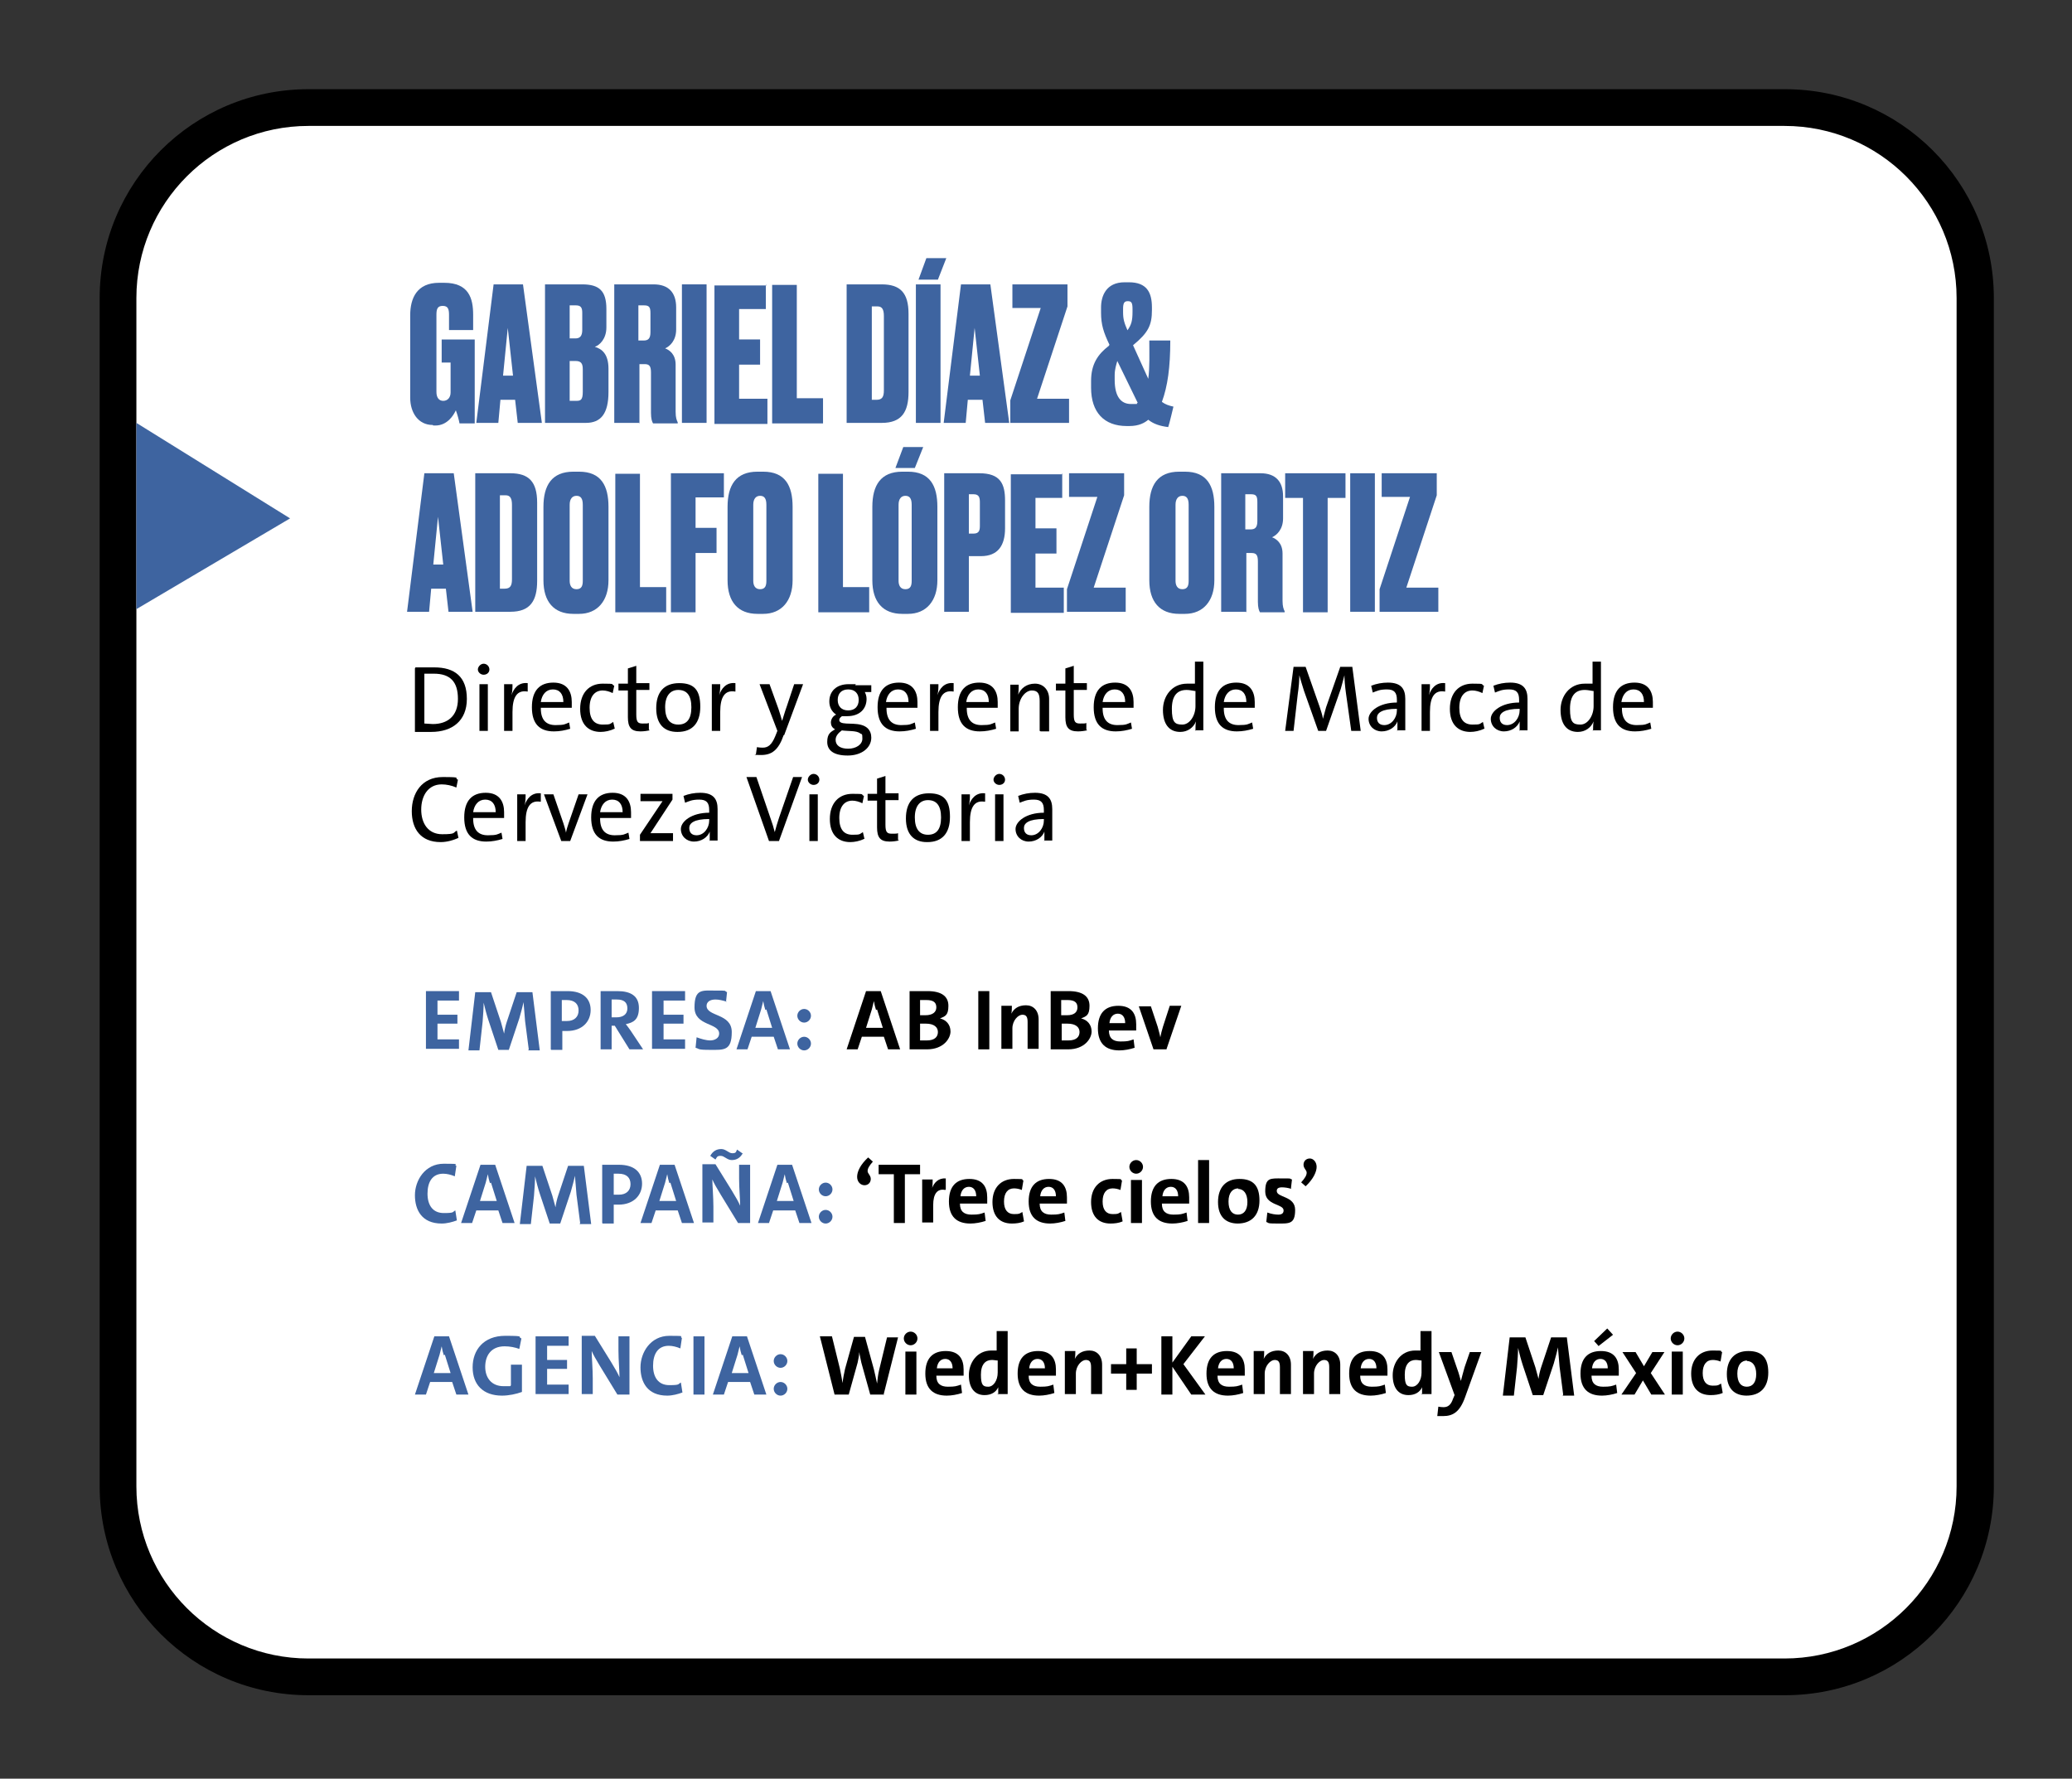 <?xml version="1.0" encoding="UTF-8"?>
<svg id="Capa_1" xmlns="http://www.w3.org/2000/svg" version="1.1" viewBox="0 0 395 339">
  <rect x="0" y="0" width="395" height="339" fill="#333333" stroke="none"/>
  <!-- Generator: Adobe Illustrator 29.0.1, SVG Export Plug-In . SVG Version: 2.1.0 Build 192)  -->
  <defs>
    <style>
      .st0 {
        isolation: isolate;
      }

      .st1 {
        fill: #fff;
      }

      .st2 {
        fill: #3e64a0;
      }
    </style>
  </defs>
  <g>
    <rect class="st1" x="22.5" y="20.5" width="354" height="299" rx="36.3" ry="36.3"/>
    <path d="M340.2,24c18.1,0,32.8,14.7,32.8,32.8v226.5c0,18.1-14.7,32.8-32.8,32.8H58.8c-18.1,0-32.8-14.7-32.8-32.8V56.8c0-18.1,14.7-32.8,32.8-32.8h281.5M340.2,17H58.8c-22,0-39.8,17.8-39.8,39.8v226.5c0,22,17.8,39.8,39.8,39.8h281.5c22,0,39.8-17.8,39.8-39.8V56.8c0-22-17.8-39.8-39.8-39.8h0Z"/>
  </g>
  <polygon class="st2" points="26 80.6 55.3 98.8 26 116.1 26 80.6"/>
  <g class="st0">
    <g class="st0">
      <path class="st2" d="M82.5,81c-2.8,0-4.3-2.4-4.3-5.2v-15.7c0-3.3,1.3-6.2,5.5-6.2h1c4.7,0,5.5,3,5.5,6.1v2.9h-4.6v-2.9c0-1.1-.2-1.7-1.2-1.7s-1.2.6-1.2,1.7v14.7c0,1.1.5,1.7,1.3,1.7s1.4-.6,1.4-1.6v-5.7h-1.7v-4.4h6.3v16h-2.9c-.1-.6-.4-1.7-.7-2.5-.4.9-1.6,2.9-3.9,2.9h-.4Z"/>
      <path class="st2" d="M98.2,76.2h-2.8l-.4,4.4h-4.2l3.3-26.4h5.6l3.6,26.4h-4.6l-.5-4.4ZM95.9,71.6h1.9l-1-9.1-.9,9.1Z"/>
      <path class="st2" d="M103.9,54.2h7.1c3.2,0,4.6,1.2,4.6,4.7v3.5c0,2.2-1.3,3.4-2.2,3.7,1.3.4,2.6,1.3,2.6,4.2v4.4c0,4.2-1.5,5.9-4.3,5.9h-7.8v-26.4ZM108.6,58.2v6.3h1.1c.8,0,1.3-.4,1.3-1.6v-3.3c0-1-.3-1.4-1.2-1.4h-1.1ZM108.6,68.8v7.6h1.3c.8,0,1.2-.2,1.2-1.7v-4.3c0-1.1-.3-1.6-1.4-1.6h-1.1Z"/>
      <path class="st2" d="M121.8,80.6h-4.7v-26.4h7.5c2.9,0,4.3,1.6,4.3,4.4v4.2c0,2.1-1.2,3.2-2.1,3.6.8.3,2,1.1,2,3.1v9c0,1.1.2,1.6.4,2v.2h-4.7c-.2-.3-.4-.9-.4-2v-7.7c0-1.2-.3-1.6-1.2-1.6h-1v11.3ZM121.8,64.9h.9c.9,0,1.3-.4,1.3-1.6v-3.6c0-1.1-.2-1.5-1.2-1.5h-1.1v6.7Z"/>
      <path class="st2" d="M134.7,80.6h-4.7v-26.4h4.7v26.4Z"/>
      <path class="st2" d="M146,54.2v4.7h-5.1v5.8h4v4.8h-4v6.5h5.4v4.8h-10.1v-26.4h9.9Z"/>
      <path class="st2" d="M151.9,54.2v21.7h5v4.8h-9.7v-26.4h4.7Z"/>
      <path class="st2" d="M161.4,54.2h6.7c3.5,0,5.1,1.6,5.1,5.6v14.9c0,3.8-1.3,5.9-5.1,5.9h-6.7v-26.4ZM166.2,76.2h.9c1.1,0,1.4-.6,1.4-1.8v-14.2c0-1.3-.4-1.8-1.2-1.8h-1.1v17.8Z"/>
      <path class="st2" d="M179.3,80.6h-4.7v-26.4h4.7v26.4ZM175.1,53.3h3.7l1.6-4.1h-3.8l-1.5,4.1Z"/>
      <path class="st2" d="M187.3,76.2h-2.8l-.4,4.4h-4.2l3.3-26.4h5.6l3.6,26.4h-4.6l-.5-4.4ZM184.9,71.6h1.9l-1-9.1-.9,9.1Z"/>
      <path class="st2" d="M203.5,54.2v4.2l-5.8,17.6h6.1v4.6h-11.2v-4.3l5.8-17.6h-5.4v-4.5h10.4Z"/>
      <path class="st2" d="M211.5,65.7c-1.1-2.3-1.6-3.8-1.6-6.1v-1c0-2.1.9-4.8,4.5-4.8h.8c3.4,0,4.4,1.9,4.4,4.8v.5c0,2.9-.7,4.3-3.6,6.7l2.9,6.4c.3-2.2.2-4.9.2-7.3h4c0,5.1-.5,8.7-1.6,11.7.7.5,1.3.7,2.2.9,0,0-.8,3.4-1,3.9-1.6-.2-2.8-.6-3.8-1.4-.7.6-1.8,1.2-3.6,1.2h-.5c-4.3,0-6.8-2.6-6.8-7.3v-1.3c0-3.2,1.3-5.1,3.4-6.7ZM216.9,76.8l-3.9-8c-.2.7-.5,1.6-.5,2.7v.9c0,3.2,1.2,4.6,3.1,4.6s.9,0,1.2-.2ZM214.9,63c.8-1.1,1-1.9,1-3.6v-.5c0-1.2-.2-1.5-.9-1.5s-.9.4-.9,1.5v.6c0,1.3.2,2,.9,3.6Z"/>
      <path class="st2" d="M85,112.2h-2.8l-.4,4.4h-4.2l3.3-26.4h5.6l3.6,26.4h-4.6l-.5-4.4ZM82.6,107.6h1.9l-1-9.1-.9,9.1Z"/>
      <path class="st2" d="M90.6,90.2h6.7c3.5,0,5.1,1.6,5.1,5.6v14.9c0,3.8-1.3,5.9-5.1,5.9h-6.7v-26.4ZM95.3,112.2h.9c1.1,0,1.4-.6,1.4-1.8v-14.2c0-1.3-.4-1.8-1.2-1.8h-1.1v17.8Z"/>
      <path class="st2" d="M116,110.6c0,3.9-2.1,6.4-5.6,6.4h-1.1c-3.7,0-5.7-2.3-5.7-6.4v-14c0-4.1,1.6-6.7,5.7-6.7h1.1c4.2,0,5.6,2.7,5.6,6.7v14ZM111.1,96.2c0-1.2-.4-1.7-1.2-1.7s-1.3.6-1.3,1.7v14.5c0,.8.3,1.6,1.3,1.6s1.2-.7,1.2-1.6v-14.5Z"/>
      <path class="st2" d="M122,90.2v21.7h5v4.8h-9.7v-26.4h4.7Z"/>
      <path class="st2" d="M127.9,90.2h10.1v4.6h-5.4v5.8h4v4.8h-4v11.3h-4.7v-26.4Z"/>
      <path class="st2" d="M151.1,110.6c0,3.9-2.1,6.4-5.6,6.4h-1.1c-3.7,0-5.7-2.3-5.7-6.4v-14c0-4.1,1.6-6.7,5.7-6.7h1.1c4.2,0,5.6,2.7,5.6,6.7v14ZM146.1,96.2c0-1.2-.4-1.7-1.2-1.7s-1.3.6-1.3,1.7v14.5c0,.8.3,1.6,1.3,1.6s1.2-.7,1.2-1.6v-14.5Z"/>
      <path class="st2" d="M160.7,90.2v21.7h5v4.8h-9.7v-26.4h4.7Z"/>
      <path class="st2" d="M178.7,110.6c0,3.9-2.1,6.4-5.6,6.4h-1.1c-3.7,0-5.7-2.3-5.7-6.4v-14c0-4.1,1.6-6.7,5.7-6.7h1.1c4.2,0,5.6,2.7,5.6,6.7v14ZM170.7,89.2h3.7l1.6-4h-3.8l-1.5,4ZM173.8,96.2c0-1.2-.4-1.7-1.2-1.7s-1.3.6-1.3,1.7v14.5c0,.8.3,1.6,1.3,1.6s1.2-.7,1.2-1.6v-14.5Z"/>
      <path class="st2" d="M184.7,106v10.6h-4.7v-26.4h6.7c4,0,4.9,2,4.9,5.2v5.3c0,3.2-1.3,5.3-4.6,5.3h-2.2ZM184.7,101.7h.9c1.1,0,1.2-.7,1.2-1.5v-4.4c0-.9-.1-1.6-1.2-1.6h-.9v7.5Z"/>
      <path class="st2" d="M202.5,90.2v4.7h-5.1v5.8h4v4.8h-4v6.5h5.4v4.8h-10.1v-26.4h9.9Z"/>
      <path class="st2" d="M214.3,90.2v4.2l-5.8,17.6h6.1v4.6h-11.2v-4.3l5.8-17.6h-5.4v-4.5h10.4Z"/>
      <path class="st2" d="M231.5,110.6c0,3.9-2.1,6.4-5.6,6.4h-1.1c-3.7,0-5.7-2.3-5.7-6.4v-14c0-4.1,1.6-6.7,5.7-6.7h1.1c4.2,0,5.6,2.7,5.6,6.7v14ZM226.6,96.2c0-1.2-.4-1.7-1.2-1.7s-1.3.6-1.3,1.7v14.5c0,.8.3,1.6,1.3,1.6s1.2-.7,1.2-1.6v-14.5Z"/>
      <path class="st2" d="M237.5,116.6h-4.7v-26.4h7.5c2.9,0,4.3,1.6,4.3,4.4v4.2c0,2.1-1.2,3.2-2.1,3.6.8.3,2,1.1,2,3.1v9c0,1.1.2,1.6.4,2v.2h-4.7c-.2-.3-.4-.9-.4-2v-7.7c0-1.2-.3-1.6-1.2-1.6h-1v11.3ZM237.5,100.9h.9c.9,0,1.3-.4,1.3-1.6v-3.6c0-1.1-.2-1.5-1.2-1.5h-1.1v6.7Z"/>
      <path class="st2" d="M256.5,90.2v4.7h-3.4v21.8h-4.7v-21.8h-3.4v-4.7h11.5Z"/>
      <path class="st2" d="M262.1,116.6h-4.7v-26.4h4.7v26.4Z"/>
      <path class="st2" d="M273.9,90.2v4.2l-5.8,17.6h6.1v4.6h-11.2v-4.3l5.8-17.6h-5.4v-4.5h10.4Z"/>
    </g>
  </g>
  <g class="st0">
    <g class="st0">
      <path d="M79.2,127.2c.9,0,2.3,0,3.6,0,3.9,0,6.2,1.8,6.2,6s-2.8,6.3-6.8,6.3-2.2,0-3.1,0v-12.1ZM80.9,137.9c.5,0,1.1.1,1.6.1,2.8,0,4.8-1.5,4.8-4.8s-1.5-4.8-4.6-4.8-1.4,0-1.8,0v9.4Z"/>
      <path d="M92.2,128.6c-.6,0-1.1-.5-1.1-1s.5-1.1,1.1-1.1,1.1.5,1.1,1.1-.5,1-1.1,1ZM91.4,139.3v-8.9h1.6v8.9h-1.6Z"/>
      <path d="M100.5,131.8c-1.9-.3-2.8,1-2.8,3.9v3.6h-1.6v-8.9h1.6c0,.6,0,1.4-.2,2.1h0c.4-1.2,1.3-2.5,3.1-2.3v1.6Z"/>
      <path d="M103.1,135c0,2.2,1,3.2,2.8,3.2s1.8-.2,2.6-.5l.2,1.2c-1,.3-2,.5-3.1.5-2.7,0-4.2-1.4-4.2-4.6s1.5-4.7,4.1-4.7,3.5,1.7,3.5,3.7,0,1.1,0,1.1h-5.9ZM103.2,133.8h4.2c0-1.5-.7-2.4-2-2.4s-2.1,1-2.3,2.4Z"/>
      <path d="M117.1,138.9c-.8.4-1.8.6-2.6.6-2.3,0-3.9-1.4-3.9-4.4s1.7-4.8,4.3-4.8,1.5.1,2.2.4l-.3,1.4c-.6-.3-1.3-.5-1.9-.5-1.5,0-2.5,1.1-2.5,3.3s.9,3.2,2.5,3.2,1.3-.1,2-.5l.3,1.3Z"/>
      <path d="M123.9,139.2c-.5.1-1.2.2-1.8.2-1.8,0-2.4-.8-2.4-2.7v-5.1h-1.8v-1.3h1.8v-2.9l1.6-.5v3.3h2.5v1.3h-2.5v4.7c0,1.4.3,1.7,1.2,1.7s.9,0,1.2-.1v1.3Z"/>
      <path d="M129.1,139.5c-2.4,0-4-1.4-4-4.5s1.5-4.8,4.4-4.8,4,1.4,4,4.5-1.5,4.8-4.3,4.8ZM129.3,131.5c-1.5,0-2.5,1.1-2.5,3.3s.9,3.3,2.5,3.3,2.5-1,2.5-3.3-.9-3.3-2.5-3.3Z"/>
      <path d="M140.1,131.8c-1.9-.3-2.8,1-2.8,3.9v3.6h-1.6v-8.9h1.6c0,.6,0,1.4-.2,2.1h0c.4-1.2,1.3-2.5,3.1-2.3v1.6Z"/>
      <path d="M149.4,140.1c-1,2.9-2.3,3.8-4.3,3.8s-1-.1-1-.1l.2-1.4s.5.1,1.1.1c1,0,1.7-.5,2.4-2.2l.4-1-3.4-8.9h1.9l1.7,4.7c.3.9.5,1.6.7,2.3h0c.2-.6.5-1.7.9-2.8l1.4-4.2h1.7l-3.6,9.7Z"/>
      <path d="M164.7,131.6c.3.5.5,1,.5,1.6,0,1.9-1.3,3.3-3.7,3.3s-.7,0-1,0c-.4.3-.5.5-.5.7s0,.3.3.5c1,.5,3.7-.2,5.1,1.1.5.5.7,1.1.7,1.8,0,1.9-1.8,3.4-4.5,3.4s-3.9-1-3.9-2.6.7-1.9,1.5-2.4c-.6-.3-.8-.8-.8-1.3s.3-1.2,1-1.5c-.9-.6-1.3-1.5-1.3-2.5,0-1.9,1.3-3.3,3.7-3.3s.9,0,1.3.2h3v1.3h-1.3ZM160.5,139.2c-.7.5-1.2,1.1-1.2,1.8,0,1.1.9,1.7,2.4,1.7s2.7-.8,2.7-1.9-.1-.8-.4-1c-.7-.6-2.3-.4-3.6-.6ZM161.7,131.4c-1.3,0-2,.8-2,2s.7,2,2,2,2-.8,2-2-.7-2-2-2Z"/>
      <path d="M169,135c0,2.2,1,3.2,2.8,3.2s1.8-.2,2.6-.5l.2,1.2c-1,.3-2,.5-3.1.5-2.7,0-4.2-1.4-4.2-4.6s1.5-4.7,4.1-4.7,3.5,1.7,3.5,3.7,0,1.1,0,1.1h-5.9ZM169,133.8h4.2c0-1.5-.7-2.4-2-2.4s-2.1,1-2.3,2.4Z"/>
      <path d="M181.7,131.8c-1.9-.3-2.8,1-2.8,3.9v3.6h-1.6v-8.9h1.6c0,.6,0,1.4-.2,2.1h0c.4-1.2,1.3-2.5,3.1-2.3v1.6Z"/>
      <path d="M184.3,135c0,2.2,1,3.2,2.8,3.2s1.8-.2,2.6-.5l.2,1.2c-1,.3-2,.5-3.1.5-2.7,0-4.2-1.4-4.2-4.6s1.5-4.7,4.1-4.7,3.5,1.7,3.5,3.7,0,1.1,0,1.1h-5.9ZM184.3,133.8h4.2c0-1.5-.7-2.4-2-2.4s-2.1,1-2.3,2.4Z"/>
      <path d="M198.2,139.3v-5.7c0-1.3-.3-2-1.5-2s-2.5,1.5-2.5,3.5v4.3h-1.6v-8.9h1.6c0,.5,0,1.3-.1,1.9h0c.5-1.2,1.6-2.1,3.2-2.1s2.7,1.2,2.7,2.9v6.2h-1.6Z"/>
      <path d="M207.3,139.2c-.5.1-1.2.2-1.8.2-1.8,0-2.4-.8-2.4-2.7v-5.1h-1.8v-1.3h1.8v-2.9l1.6-.5v3.3h2.5v1.3h-2.5v4.7c0,1.4.3,1.7,1.2,1.7s.9,0,1.2-.1v1.3Z"/>
      <path d="M210.2,135c0,2.2,1,3.2,2.8,3.2s1.8-.2,2.6-.5l.2,1.2c-1,.3-2,.5-3.1.5-2.7,0-4.2-1.4-4.2-4.6s1.5-4.7,4.1-4.7,3.5,1.7,3.5,3.7,0,1.1,0,1.1h-5.9ZM210.3,133.8h4.2c0-1.5-.7-2.4-2-2.4s-2.1,1-2.3,2.4Z"/>
      <path d="M227.9,139.3c0-.5,0-1.3.1-1.8h0c-.5,1.2-1.6,2-3,2-2.2,0-3.3-1.6-3.3-4.2s1.7-5,4.6-5,.9,0,1.5,0v-4.2h1.6v13.1h-1.6ZM227.8,131.7c-.6-.1-1.1-.2-1.6-.2-1.7,0-2.8,1-2.8,3.6s.6,3,2,3,2.5-1.7,2.5-3.5v-2.9Z"/>
      <path d="M233.3,135c0,2.2,1,3.2,2.8,3.2s1.8-.2,2.6-.5l.2,1.2c-1,.3-2,.5-3.1.5-2.7,0-4.2-1.4-4.2-4.6s1.5-4.7,4.1-4.7,3.5,1.7,3.5,3.7,0,1.1,0,1.1h-5.9ZM233.4,133.8h4.2c0-1.5-.7-2.4-2-2.4s-2.1,1-2.3,2.4Z"/>
      <path d="M257.6,139.3l-1-7.1c-.2-1.4-.3-2.7-.3-3.5h0c-.2.7-.4,1.6-.7,2.6l-2.8,8h-1.5l-2.7-7.6c-.3-1-.7-2.2-.9-3h0c0,1-.1,2.3-.3,3.6l-.8,7h-1.6l1.6-12.2h2.3l2.7,7.7c.2.7.5,1.4.6,2.2h0c.2-.7.4-1.5.6-2.2l2.7-7.7h2.3l1.6,12.2h-1.7Z"/>
      <path d="M266.4,139.3c0-.6,0-1.3,0-1.8h0c-.4,1.1-1.6,1.9-3,1.9s-2.5-1-2.5-2.4,2-3.1,5.4-3.1v-.5c0-1.4-.5-2-1.9-2s-1.9.3-2.7.6l-.3-1.3c1-.4,2.1-.6,3.2-.6,2.5,0,3.3,1.2,3.3,3.1v3.4c0,.8,0,1.8,0,2.6h-1.6ZM266.3,135.1c-2.9,0-3.8.8-3.8,1.7s.5,1.4,1.4,1.4c1.4,0,2.4-1.4,2.4-2.8v-.3Z"/>
      <path d="M275.4,131.8c-1.9-.3-2.8,1-2.8,3.9v3.6h-1.6v-8.9h1.6c0,.6,0,1.4-.2,2.1h0c.4-1.2,1.3-2.5,3.1-2.3v1.6Z"/>
      <path d="M282.9,138.9c-.8.4-1.8.6-2.6.6-2.3,0-3.9-1.4-3.9-4.4s1.7-4.8,4.3-4.8,1.5.1,2.2.4l-.3,1.4c-.6-.3-1.3-.5-1.9-.5-1.5,0-2.5,1.1-2.5,3.3s.9,3.2,2.5,3.2,1.3-.1,2-.5l.3,1.3Z"/>
      <path d="M289.7,139.3c0-.6,0-1.3,0-1.8h0c-.4,1.1-1.6,1.9-3,1.9s-2.5-1-2.5-2.4,2-3.1,5.4-3.1v-.5c0-1.4-.5-2-1.9-2s-1.9.3-2.7.6l-.3-1.3c1-.4,2.1-.6,3.2-.6,2.5,0,3.3,1.2,3.3,3.1v3.4c0,.8,0,1.8,0,2.6h-1.6ZM289.7,135.1c-2.9,0-3.8.8-3.8,1.7s.5,1.4,1.4,1.4c1.4,0,2.4-1.4,2.4-2.8v-.3Z"/>
      <path d="M303.7,139.3c0-.5,0-1.3.1-1.8h0c-.5,1.2-1.6,2-3,2-2.2,0-3.3-1.6-3.3-4.2s1.7-5,4.6-5,.9,0,1.5,0v-4.2h1.6v13.1h-1.6ZM303.7,131.7c-.6-.1-1.1-.2-1.6-.2-1.7,0-2.8,1-2.8,3.6s.6,3,2,3,2.5-1.7,2.5-3.5v-2.9Z"/>
      <path d="M309.2,135c0,2.2,1,3.2,2.8,3.2s1.8-.2,2.6-.5l.2,1.2c-1,.3-2,.5-3.1.5-2.7,0-4.2-1.4-4.2-4.6s1.5-4.7,4.1-4.7,3.5,1.7,3.5,3.7,0,1.1,0,1.1h-5.9ZM309.2,133.8h4.2c0-1.5-.7-2.4-2-2.4s-2.1,1-2.3,2.4Z"/>
      <path d="M87.4,159.7c-.9.4-2.1.8-3.4.8-3.8,0-5.5-2.5-5.5-5.9s1.9-6.5,5.9-6.5,2,.2,2.9.5l-.3,1.5c-.9-.4-1.9-.6-2.8-.6-2.6,0-3.9,2.2-3.9,4.8s1.3,4.7,4,4.7,2-.3,2.8-.7l.3,1.4Z"/>
      <path d="M90.2,156c0,2.2,1,3.2,2.8,3.2s1.8-.2,2.6-.5l.2,1.2c-1,.3-2,.5-3.1.5-2.7,0-4.2-1.4-4.2-4.6s1.5-4.7,4.1-4.7,3.5,1.7,3.5,3.7,0,1.1,0,1.1h-5.9ZM90.3,154.8h4.2c0-1.5-.7-2.4-2-2.4s-2.1,1-2.3,2.4Z"/>
      <path d="M103,152.8c-1.9-.3-2.8,1-2.8,3.9v3.6h-1.6v-8.9h1.6c0,.6,0,1.4-.2,2.1h0c.4-1.2,1.3-2.5,3.1-2.3v1.6Z"/>
      <path d="M108.9,160.3h-1.9l-3.3-8.9h1.8l1.9,5.5c.2.7.4,1.2.5,1.8h0c.1-.6.3-1.2.5-1.8l1.9-5.5h1.7l-3.3,8.9Z"/>
      <path d="M114.4,156c0,2.2,1,3.2,2.8,3.2s1.8-.2,2.6-.5l.2,1.2c-1,.3-2,.5-3.1.5-2.7,0-4.2-1.4-4.2-4.6s1.5-4.7,4.1-4.7,3.5,1.7,3.5,3.7,0,1.1,0,1.1h-5.9ZM114.5,154.8h4.2c0-1.5-.7-2.4-2-2.4s-2.1,1-2.3,2.4Z"/>
      <path d="M122,160.3v-1.2l4.3-6.4c-.5,0-1.4,0-2.4,0h-1.8v-1.4h6.1v1.1l-4.2,6.4c.5,0,1.6,0,2.4,0h1.9v1.5h-6.3Z"/>
      <path d="M135.3,160.3c0-.6,0-1.3,0-1.8h0c-.4,1.1-1.6,1.9-3,1.9s-2.5-1-2.5-2.4,2-3.1,5.4-3.1v-.5c0-1.4-.5-2-1.9-2s-1.9.3-2.7.6l-.3-1.3c1-.4,2.1-.6,3.2-.6,2.5,0,3.3,1.2,3.3,3.1v3.4c0,.8,0,1.8,0,2.6h-1.6ZM135.2,156.1c-2.9,0-3.8.8-3.8,1.7s.5,1.4,1.4,1.4c1.4,0,2.4-1.4,2.4-2.8v-.3Z"/>
      <path d="M148.6,160.3h-2l-4.3-12.2h1.9l2.7,7.9c.3.8.6,1.8.8,2.6h0c.2-.8.5-1.8.8-2.7l2.7-7.8h1.7l-4.4,12.2Z"/>
      <path d="M155.1,149.6c-.6,0-1.1-.5-1.1-1s.5-1.1,1.1-1.1,1.1.5,1.1,1.1-.5,1-1.1,1ZM154.3,160.3v-8.9h1.6v8.9h-1.6Z"/>
      <path d="M164.7,159.9c-.8.4-1.8.6-2.6.6-2.3,0-3.9-1.4-3.9-4.4s1.7-4.8,4.3-4.8,1.5.1,2.2.4l-.3,1.4c-.6-.3-1.3-.5-1.9-.5-1.5,0-2.5,1.1-2.5,3.3s.9,3.2,2.5,3.2,1.3-.1,2-.5l.3,1.3Z"/>
      <path d="M171.4,160.2c-.5.1-1.2.2-1.8.2-1.8,0-2.4-.8-2.4-2.7v-5.1h-1.8v-1.3h1.8v-2.9l1.6-.5v3.3h2.5v1.3h-2.5v4.7c0,1.4.3,1.7,1.2,1.7s.9,0,1.2-.1v1.3Z"/>
      <path d="M176.7,160.5c-2.4,0-4-1.4-4-4.5s1.5-4.8,4.4-4.8,4,1.4,4,4.5-1.5,4.8-4.3,4.8ZM176.9,152.5c-1.5,0-2.5,1.1-2.5,3.3s.9,3.3,2.5,3.3,2.5-1,2.5-3.3-.9-3.3-2.5-3.3Z"/>
      <path d="M187.7,152.8c-1.9-.3-2.8,1-2.8,3.9v3.6h-1.6v-8.9h1.6c0,.6,0,1.4-.2,2.1h0c.4-1.2,1.3-2.5,3.1-2.3v1.6Z"/>
      <path d="M190.5,149.6c-.6,0-1.1-.5-1.1-1s.5-1.1,1.1-1.1,1.1.5,1.1,1.1-.5,1-1.1,1ZM189.7,160.3v-8.9h1.6v8.9h-1.6Z"/>
      <path d="M199.1,160.3c0-.6,0-1.3,0-1.8h0c-.4,1.1-1.6,1.9-3,1.9s-2.5-1-2.5-2.4,2-3.1,5.4-3.1v-.5c0-1.4-.5-2-1.9-2s-1.9.3-2.7.6l-.3-1.3c1-.4,2.1-.6,3.2-.6,2.5,0,3.3,1.2,3.3,3.1v3.4c0,.8,0,1.8,0,2.6h-1.6ZM199,156.1c-2.9,0-3.8.8-3.8,1.7s.5,1.4,1.4,1.4c1.4,0,2.4-1.4,2.4-2.8v-.3Z"/>
    </g>
  </g>
  <g class="st0">
    <g class="st0">
      <path class="st2" d="M81.2,200v-11.1h6.3v1.8h-4.1v2.7h3.8v1.7h-3.8v3h4.1v1.8h-6.3Z"/>
      <path class="st2" d="M100.8,200l-.7-5.4c-.1-1.2-.2-2.6-.3-3.6h0c-.2,1-.5,2-.8,3.1l-2,6h-2l-1.9-5.7c-.3-.9-.7-2.4-.9-3.3h0c0,1-.1,2.4-.2,3.7l-.6,5.4h-2.1l1.3-11.1h3l1.9,5.7c.2.7.4,1.5.6,2.2h0c.1-.8.3-1.6.5-2.2l1.9-5.7h3l1.4,11.1h-2.2Z"/>
      <path class="st2" d="M105,200v-11.1s1.6,0,3.2,0c2.9,0,4.4,1.4,4.4,3.6s-1.6,4-4.5,4-.9,0-.9,0v3.6h-2.1ZM107.1,194.6s.5,0,1,0c1.4,0,2.2-.8,2.2-2s-.7-2-2.3-2-.9,0-.9,0v4Z"/>
      <path class="st2" d="M120,200l-2.8-4.5h-.6v4.5h-2.1v-11.1s1.5,0,3.2,0c2.5,0,4.1.9,4.1,3.2s-1.1,2.8-2.5,3.1c0,0,.5.6.9,1.2l2.4,3.6h-2.6ZM116.6,193.9s.5,0,.9,0c1.3,0,2.1-.6,2.1-1.7s-.6-1.7-2-1.7-1,0-1,0v3.3Z"/>
      <path class="st2" d="M124.3,200v-11.1h6.3v1.8h-4.1v2.7h3.8v1.7h-3.8v3h4.1v1.8h-6.3Z"/>
      <path class="st2" d="M138.5,190.9c-.7-.2-1.4-.4-2.1-.4-1.1,0-1.7.5-1.7,1.2,0,2.1,4.8,1.4,4.8,5s-1.5,3.4-4.1,3.4-2-.2-2.8-.4l.2-2c.8.3,1.8.6,2.6.6s1.7-.4,1.7-1.3c0-2.1-4.7-1.4-4.7-5s1.5-3.2,4-3.2,1.5,0,2.2.3l-.2,1.9Z"/>
      <path class="st2" d="M148.3,200l-.8-2.4h-4.2l-.8,2.4h-2.1l3.7-11.1h2.8l3.7,11.1h-2.4ZM145.9,192.5c-.2-.6-.3-1.1-.4-1.7h0c-.1.5-.3,1.1-.4,1.6l-1.1,3.5h3.2l-1.1-3.5Z"/>
      <path class="st2" d="M153.3,194.9c-.7,0-1.3-.6-1.3-1.3s.6-1.3,1.3-1.3,1.3.6,1.3,1.3-.6,1.3-1.3,1.3ZM153.3,200.2c-.7,0-1.3-.6-1.3-1.3s.6-1.3,1.3-1.3,1.3.6,1.3,1.3-.6,1.3-1.3,1.3Z"/>
    </g>
    <g class="st0">
      <path d="M169.3,200l-.8-2.4h-4.2l-.8,2.4h-2.1l3.7-11.1h2.8l3.7,11.1h-2.4ZM167,192.5c-.2-.6-.3-1.1-.4-1.7h0c-.1.5-.3,1.1-.4,1.6l-1.1,3.5h3.2l-1.1-3.5Z"/>
      <path d="M173.3,188.9s1.8,0,3.5,0c2.7,0,4,1,4,2.8s-.6,2-1.6,2.4h0c1.2.3,2,1.2,2,2.5s-1.3,3.4-4.5,3.4-1.9,0-3.3,0v-11.1ZM175.4,193.5c.3,0,.6,0,1,0,1.4,0,2.1-.6,2.1-1.5s-.5-1.4-1.9-1.4-.8,0-1.2,0v2.9ZM175.4,198.3c.3,0,.9,0,1.3,0,1.5,0,2.1-.7,2.1-1.6s-.7-1.6-2.3-1.6-.8,0-1.1,0v3.1Z"/>
      <path d="M186.5,200v-11.1h2.1v11.1h-2.1Z"/>
      <path d="M195.9,200v-5.2c0-.9-.2-1.4-1-1.4s-1.9,1.1-1.9,2.6v3.9h-2.1v-8.2h2c0,.4,0,1-.1,1.5h0c.5-1,1.4-1.6,2.8-1.6s2.4,1,2.4,2.7v5.6h-2.1Z"/>
      <path d="M200.2,188.9s1.8,0,3.5,0c2.7,0,4,1,4,2.8s-.6,2-1.6,2.4h0c1.2.3,2,1.2,2,2.5s-1.3,3.4-4.5,3.4-1.9,0-3.3,0v-11.1ZM202.4,193.5c.3,0,.6,0,1,0,1.4,0,2-.6,2-1.5s-.5-1.4-1.9-1.4-.8,0-1.2,0v2.9ZM202.4,198.3c.3,0,.9,0,1.3,0,1.5,0,2.1-.7,2.1-1.6s-.7-1.6-2.3-1.6-.8,0-1.1,0v3.1Z"/>
      <path d="M211.4,196.4c0,1.5.8,2.1,2.2,2.1s1.6-.1,2.5-.4l.2,1.6c-.9.3-2,.5-2.9.5-2.6,0-4.1-1.3-4.1-4.2s1.4-4.3,3.9-4.3,3.4,1.5,3.4,3.5,0,1.2,0,1.2h-5.1ZM211.4,195h3.1c0-1.1-.5-1.8-1.4-1.8s-1.5.7-1.6,1.8Z"/>
      <path d="M222.4,200h-2.5l-2.8-8.2h2.3l1.3,3.9c.2.8.4,1.4.5,2h0c.1-.6.3-1.3.5-2l1.3-4h2.2l-2.8,8.2Z"/>
    </g>
  </g>
  <g class="st0">
    <g class="st0">
      <path class="st2" d="M87.1,232.6c-.8.3-1.9.6-2.9.6-3.8,0-5.1-2.6-5.1-5.4s1.9-6,5.5-6,1.7.1,2.4.4l-.3,2c-.7-.3-1.5-.5-2.2-.5-2.1,0-3,1.6-3,3.8s1,3.7,3.1,3.7,1.6-.2,2.2-.5l.3,1.9Z"/>
      <path class="st2" d="M95.8,233.1l-.8-2.4h-4.2l-.8,2.4h-2.1l3.7-11.1h2.8l3.7,11.1h-2.4ZM93.4,225.5c-.2-.6-.3-1.1-.4-1.7h0c-.1.5-.3,1.1-.4,1.6l-1.1,3.5h3.2l-1.1-3.5Z"/>
      <path class="st2" d="M110.6,233.1l-.7-5.4c-.1-1.2-.2-2.6-.3-3.6h0c-.2,1-.5,2-.8,3.1l-2,6h-2l-1.9-5.7c-.3-.9-.7-2.4-.9-3.3h0c0,1-.1,2.4-.2,3.7l-.6,5.4h-2.1l1.3-11.1h3l1.9,5.7c.2.7.4,1.5.6,2.2h0c.1-.8.3-1.6.5-2.2l1.9-5.7h3l1.4,11.1h-2.2Z"/>
      <path class="st2" d="M114.8,233.1v-11.1s1.6,0,3.2,0c2.9,0,4.4,1.4,4.4,3.6s-1.6,4-4.5,4-.9,0-.9,0v3.6h-2.1ZM117,227.7s.5,0,1,0c1.4,0,2.2-.8,2.2-2s-.7-2-2.3-2-.9,0-.9,0v4Z"/>
      <path class="st2" d="M130,233.1l-.8-2.4h-4.2l-.8,2.4h-2.1l3.7-11.1h2.8l3.7,11.1h-2.4ZM127.6,225.5c-.2-.6-.3-1.1-.4-1.7h0c-.1.5-.3,1.1-.4,1.6l-1.1,3.5h3.2l-1.1-3.5Z"/>
      <path class="st2" d="M140.7,233.1l-3.3-5.4c-.8-1.3-1.3-2.2-1.6-2.9h0c0,1.1.2,3.4.2,5.2v3h-2.1v-11.1h2.5l3.1,5c.8,1.3,1.3,2.2,1.6,2.9h0c0-1.2-.2-3.3-.2-5.1v-2.7h2.1v11.1h-2.2ZM141.6,219.8c-.5.9-1.2,1.3-2.1,1.3s-1.4-.8-2.1-.8-.7.2-1,.7l-1-.7c.5-.9,1.2-1.3,2.1-1.3s1.4.8,2.1.8.7-.2.9-.7l1,.7Z"/>
      <path class="st2" d="M152.4,233.1l-.8-2.4h-4.2l-.8,2.4h-2.1l3.7-11.1h2.8l3.7,11.1h-2.4ZM150,225.5c-.2-.6-.3-1.1-.4-1.7h0c-.1.5-.3,1.1-.4,1.6l-1.1,3.5h3.2l-1.1-3.5Z"/>
      <path class="st2" d="M157.4,228c-.7,0-1.3-.6-1.3-1.3s.6-1.3,1.3-1.3,1.3.6,1.3,1.3-.6,1.3-1.3,1.3ZM157.4,233.2c-.7,0-1.3-.6-1.3-1.3s.6-1.3,1.3-1.3,1.3.6,1.3,1.3-.6,1.3-1.3,1.3Z"/>
    </g>
    <g class="st0">
      <path d="M166.4,221.4c-.7.8-1,1.3-1,1.8s.6.8.6,1.5-.5,1.2-1.2,1.2-1.4-.6-1.4-1.6.6-2.3,2.1-3.7l.9.8Z"/>
      <path d="M172.5,223.8v9.3h-2.1v-9.3h-2.9v-1.8h7.9v1.8h-2.9Z"/>
      <path d="M180.2,226.8c-1.5-.3-2.3.7-2.3,2.9v3.3h-2.1v-8.2h2c0,.4,0,1.1-.1,1.6h0c.4-1,1.2-1.9,2.6-1.8v2.1Z"/>
      <path d="M183,229.4c0,1.5.8,2.1,2.2,2.1s1.6-.1,2.5-.4l.2,1.6c-.9.3-2,.5-2.9.5-2.6,0-4.1-1.3-4.1-4.2s1.4-4.3,3.9-4.3,3.4,1.5,3.4,3.5,0,1.2,0,1.2h-5.1ZM183,228h3.1c0-1.1-.5-1.8-1.4-1.8s-1.5.7-1.6,1.8Z"/>
      <path d="M195.2,232.8c-.7.3-1.5.4-2.3.4-2.3,0-3.7-1.4-3.7-4.1s1.6-4.4,4.1-4.4,1.2.1,1.8.3l-.3,1.8c-.5-.2-1-.3-1.5-.3-1.2,0-1.9.9-1.9,2.5s.7,2.4,1.9,2.4,1-.1,1.6-.4l.3,1.7Z"/>
      <path d="M198.2,229.4c0,1.5.8,2.1,2.2,2.1s1.6-.1,2.5-.4l.2,1.6c-.9.3-2,.5-2.9.5-2.6,0-4.1-1.3-4.1-4.2s1.4-4.3,3.9-4.3,3.4,1.5,3.4,3.5,0,1.2,0,1.2h-5.1ZM198.2,228h3.1c0-1.1-.5-1.8-1.4-1.8s-1.5.7-1.6,1.8Z"/>
      <path d="M214,232.8c-.7.3-1.5.4-2.3.4-2.3,0-3.7-1.4-3.7-4.1s1.6-4.4,4.1-4.4,1.2.1,1.8.3l-.3,1.8c-.5-.2-1-.3-1.5-.3-1.2,0-1.9.9-1.9,2.5s.7,2.4,1.9,2.4,1-.1,1.6-.4l.3,1.7Z"/>
      <path d="M216.6,223.7c-.7,0-1.3-.6-1.3-1.3s.6-1.3,1.3-1.3,1.3.6,1.3,1.3-.6,1.3-1.3,1.3ZM215.6,233.1v-8.2h2.1v8.2h-2.1Z"/>
      <path d="M221.5,229.4c0,1.5.8,2.1,2.2,2.1s1.6-.1,2.5-.4l.2,1.6c-.9.3-2,.5-2.9.5-2.6,0-4.1-1.3-4.1-4.2s1.4-4.3,3.9-4.3,3.4,1.5,3.4,3.5,0,1.2,0,1.2h-5.1ZM221.5,228h3.1c0-1.1-.5-1.8-1.4-1.8s-1.5.7-1.6,1.8Z"/>
      <path d="M228.4,233.1v-12h2.1v12h-2.1Z"/>
      <path d="M236,233.2c-2.3,0-3.8-1.3-3.8-4.1s1.5-4.4,4.1-4.4,3.8,1.3,3.8,4.1-1.5,4.4-4.2,4.4ZM236.1,226.5c-1.1,0-1.9.8-1.9,2.5s.7,2.5,1.8,2.5,1.8-.8,1.8-2.4-.7-2.5-1.8-2.5Z"/>
      <path d="M246.2,226.6c-.6-.2-1.3-.3-1.8-.3-.8,0-1,.3-1,.7,0,1.3,3.5.9,3.5,3.6s-1.1,2.6-3.3,2.6-1.6-.1-2.2-.3l.2-1.8c.8.3,1.6.4,2.1.4.7,0,1-.3,1-.8,0-1.3-3.5-.9-3.5-3.6s1-2.5,3.2-2.5,1.2,0,1.9.2l-.2,1.7Z"/>
      <path d="M248.1,225.3c.7-.8,1-1.3,1-1.8s-.6-.8-.6-1.5.5-1.2,1.2-1.2,1.3.7,1.3,1.6-.6,2.3-2.1,3.7l-.9-.8Z"/>
    </g>
  </g>
  <g class="st0">
    <g class="st0">
      <path class="st2" d="M87,265.8l-.8-2.4h-4.2l-.8,2.4h-2.1l3.7-11.1h2.8l3.7,11.1h-2.4ZM84.6,258.3c-.2-.6-.3-1.1-.4-1.7h0c-.1.5-.3,1.1-.4,1.6l-1.1,3.5h3.2l-1.1-3.5Z"/>
      <path class="st2" d="M99.5,265.3c-1.1.4-2.5.7-3.8.7-3.6,0-5.6-2.1-5.6-5.4s2.1-6,6.2-6,2.2.2,3.1.5l-.4,2c-.8-.3-1.8-.5-2.8-.5-2.6,0-3.7,1.8-3.7,3.9s1.2,3.7,3.5,3.7,1,0,1.4-.2v-3.9h2.1v5.3Z"/>
      <path class="st2" d="M102.1,265.8v-11.1h6.3v1.8h-4.1v2.7h3.8v1.7h-3.8v3h4.1v1.8h-6.3Z"/>
      <path class="st2" d="M117.7,265.8l-3.3-5.4c-.8-1.3-1.3-2.2-1.6-2.9h0c0,1.1.2,3.4.2,5.2v3h-2.1v-11.1h2.5l3.1,5c.8,1.3,1.3,2.2,1.6,2.9h0c0-1.2-.2-3.3-.2-5.1v-2.7h2.1v11.1h-2.2Z"/>
      <path class="st2" d="M130.1,265.4c-.8.3-1.9.6-2.9.6-3.8,0-5.1-2.6-5.1-5.4s1.9-6,5.5-6,1.7.1,2.4.4l-.3,2c-.7-.3-1.5-.5-2.2-.5-2.1,0-3,1.6-3,3.8s1,3.7,3.1,3.7,1.6-.2,2.2-.5l.3,1.9Z"/>
      <path class="st2" d="M132.2,265.8v-11.1h2.1v11.1h-2.1Z"/>
      <path class="st2" d="M143.8,265.8l-.8-2.4h-4.2l-.8,2.4h-2.1l3.7-11.1h2.8l3.7,11.1h-2.4ZM141.4,258.3c-.2-.6-.3-1.1-.4-1.7h0c-.1.5-.3,1.1-.4,1.6l-1.1,3.5h3.2l-1.1-3.5Z"/>
      <path class="st2" d="M148.8,260.7c-.7,0-1.3-.6-1.3-1.3s.6-1.3,1.3-1.3,1.3.6,1.3,1.3-.6,1.3-1.3,1.3ZM148.8,266c-.7,0-1.3-.6-1.3-1.3s.6-1.3,1.3-1.3,1.3.6,1.3,1.3-.6,1.3-1.3,1.3Z"/>
    </g>
    <g class="st0">
      <path d="M168.5,265.8h-2.6l-1.7-6.1c-.1-.6-.3-1.3-.4-2h0c0,.7-.2,1.4-.3,2l-1.7,6.1h-2.7l-2.8-11.1h2.3l1.5,6.1c.2,1,.4,1.9.5,2.8h0c.1-.8.3-1.8.5-2.7l1.7-6.1h2.1l1.7,6.2c.2.8.4,1.8.6,2.7h0c.1-.9.2-1.8.4-2.6l1.5-6.2h2.1l-2.8,11.1Z"/>
      <path d="M173.6,256.4c-.7,0-1.3-.6-1.3-1.3s.6-1.3,1.3-1.3,1.3.6,1.3,1.3-.6,1.3-1.3,1.3ZM172.6,265.8v-8.2h2.1v8.2h-2.1Z"/>
      <path d="M178.5,262.2c0,1.5.8,2.1,2.2,2.1s1.6-.1,2.5-.4l.2,1.6c-.9.3-2,.5-2.9.5-2.6,0-4.1-1.3-4.1-4.2s1.4-4.3,3.9-4.3,3.4,1.5,3.4,3.5,0,1.2,0,1.2h-5.1ZM178.5,260.8h3.1c0-1.1-.5-1.8-1.4-1.8s-1.5.7-1.6,1.8Z"/>
      <path d="M190.3,265.8c0-.4,0-.9,0-1.4h0c-.4.9-1.3,1.5-2.6,1.5-2,0-3-1.5-3-3.8s1.5-4.7,4.3-4.7.6,0,1,0v-3.7h2.1v12h-2ZM190.2,259.3c-.4,0-.7-.1-1.1-.1-1.2,0-2.1.8-2.1,2.8s.4,2.3,1.4,2.3,1.8-1.2,1.8-2.7v-2.2Z"/>
      <path d="M196.1,262.2c0,1.5.8,2.1,2.2,2.1s1.6-.1,2.5-.4l.2,1.6c-.9.3-2,.5-2.9.5-2.6,0-4.1-1.3-4.1-4.2s1.4-4.3,3.9-4.3,3.4,1.5,3.4,3.5,0,1.2,0,1.2h-5.1ZM196.1,260.8h3.1c0-1.1-.5-1.8-1.4-1.8s-1.5.7-1.6,1.8Z"/>
      <path d="M208,265.8v-5.2c0-.9-.2-1.4-1-1.4s-1.9,1.1-1.9,2.6v3.9h-2.1v-8.2h2c0,.4,0,1-.1,1.5h0c.5-1,1.4-1.6,2.8-1.6s2.4,1,2.4,2.7v5.6h-2.1Z"/>
      <path d="M216.7,261.8v3.1h-2v-3.1h-2.9v-1.8h2.9v-3h2v3h2.9v1.8h-2.9Z"/>
      <path d="M227.1,265.8l-3.6-5.3v5.3h-2.1v-11.1h2.1v5l3.6-5h2.6l-4.1,5.3,4.2,5.8h-2.8Z"/>
      <path d="M232.1,262.2c0,1.5.8,2.1,2.2,2.1s1.6-.1,2.5-.4l.2,1.6c-.9.3-2,.5-2.9.5-2.6,0-4.1-1.3-4.1-4.2s1.4-4.3,3.9-4.3,3.4,1.5,3.4,3.5,0,1.2,0,1.2h-5.1ZM232.1,260.8h3.1c0-1.1-.5-1.8-1.4-1.8s-1.5.7-1.6,1.8Z"/>
      <path d="M244,265.8v-5.2c0-.9-.2-1.4-1-1.4s-1.9,1.1-1.9,2.6v3.9h-2.1v-8.2h2c0,.4,0,1-.1,1.5h0c.5-1,1.4-1.6,2.8-1.6s2.4,1,2.4,2.7v5.6h-2.1Z"/>
      <path d="M253.4,265.8v-5.2c0-.9-.2-1.4-1-1.4s-1.9,1.1-1.9,2.6v3.9h-2.1v-8.2h2c0,.4,0,1-.1,1.5h0c.5-1,1.4-1.6,2.8-1.6s2.4,1,2.4,2.7v5.6h-2.1Z"/>
      <path d="M259.3,262.2c0,1.5.8,2.1,2.2,2.1s1.6-.1,2.5-.4l.2,1.6c-.9.3-2,.5-2.9.5-2.6,0-4.1-1.3-4.1-4.2s1.4-4.3,3.9-4.3,3.4,1.5,3.4,3.5,0,1.2,0,1.2h-5.1ZM259.3,260.8h3.1c0-1.1-.5-1.8-1.4-1.8s-1.5.7-1.6,1.8Z"/>
      <path d="M271.1,265.8c0-.4,0-.9,0-1.4h0c-.4.9-1.3,1.5-2.6,1.5-2,0-3-1.5-3-3.8s1.5-4.7,4.3-4.7.6,0,1,0v-3.7h2.1v12h-2ZM271,259.3c-.4,0-.7-.1-1.1-.1-1.2,0-2.1.8-2.1,2.8s.4,2.3,1.4,2.3,1.8-1.2,1.8-2.7v-2.2Z"/>
      <path d="M279.3,266.3c-1,2.8-2.3,3.6-4.2,3.6s-1.1,0-1.1,0l.2-1.8s.5.1,1,.1c.8,0,1.4-.4,1.8-1.6l.3-.7-3-8.2h2.4l1.1,3.2c.3.8.5,1.6.7,2.3h0c.2-.7.4-1.6.7-2.6l1-2.9h2.2l-3.1,8.6Z"/>
      <path d="M298,265.8l-.7-5.4c-.1-1.2-.2-2.6-.3-3.6h0c-.2,1-.5,2-.8,3.1l-2,6h-2l-1.9-5.7c-.3-.9-.7-2.4-.9-3.3h0c0,1-.1,2.4-.2,3.7l-.6,5.4h-2.1l1.3-11.1h3l1.9,5.7c.2.7.4,1.5.6,2.2h0c.1-.8.3-1.6.5-2.2l1.9-5.7h3l1.4,11.1h-2.2Z"/>
      <path d="M303.4,262.2c0,1.5.8,2.1,2.2,2.1s1.6-.1,2.5-.4l.2,1.6c-.9.3-2,.5-2.9.5-2.6,0-4.1-1.3-4.1-4.2s1.4-4.3,3.9-4.3,3.4,1.5,3.4,3.5,0,1.2,0,1.2h-5.1ZM303.4,260.8h3.1c0-1.1-.5-1.8-1.4-1.8s-1.5.7-1.6,1.8ZM304.8,256.6l-.9-1,2.5-2.4,1.1,1.2-2.7,2.1Z"/>
      <path d="M314.8,265.8l-1.6-2.7-1.6,2.7h-2.5l2.8-4.1-2.6-4h2.5l1.6,2.7,1.6-2.7h2.3l-2.6,4,2.7,4.1h-2.6Z"/>
      <path d="M319.8,256.4c-.7,0-1.3-.6-1.3-1.3s.6-1.3,1.3-1.3,1.3.6,1.3,1.3-.6,1.3-1.3,1.3ZM318.7,265.8v-8.2h2.1v8.2h-2.1Z"/>
      <path d="M328.4,265.5c-.7.3-1.5.4-2.3.4-2.3,0-3.7-1.4-3.7-4.1s1.6-4.4,4.1-4.4,1.2.1,1.8.3l-.3,1.8c-.5-.2-1-.3-1.5-.3-1.2,0-1.9.9-1.9,2.5s.7,2.4,1.9,2.4,1-.1,1.6-.4l.3,1.7Z"/>
      <path d="M333,266c-2.3,0-3.8-1.3-3.8-4.1s1.5-4.4,4.1-4.4,3.8,1.3,3.8,4.1-1.5,4.4-4.2,4.4ZM333.1,259.3c-1.1,0-1.9.8-1.9,2.5s.7,2.5,1.8,2.5,1.8-.8,1.8-2.4-.7-2.5-1.8-2.5Z"/>
    </g>
  </g>
</svg>